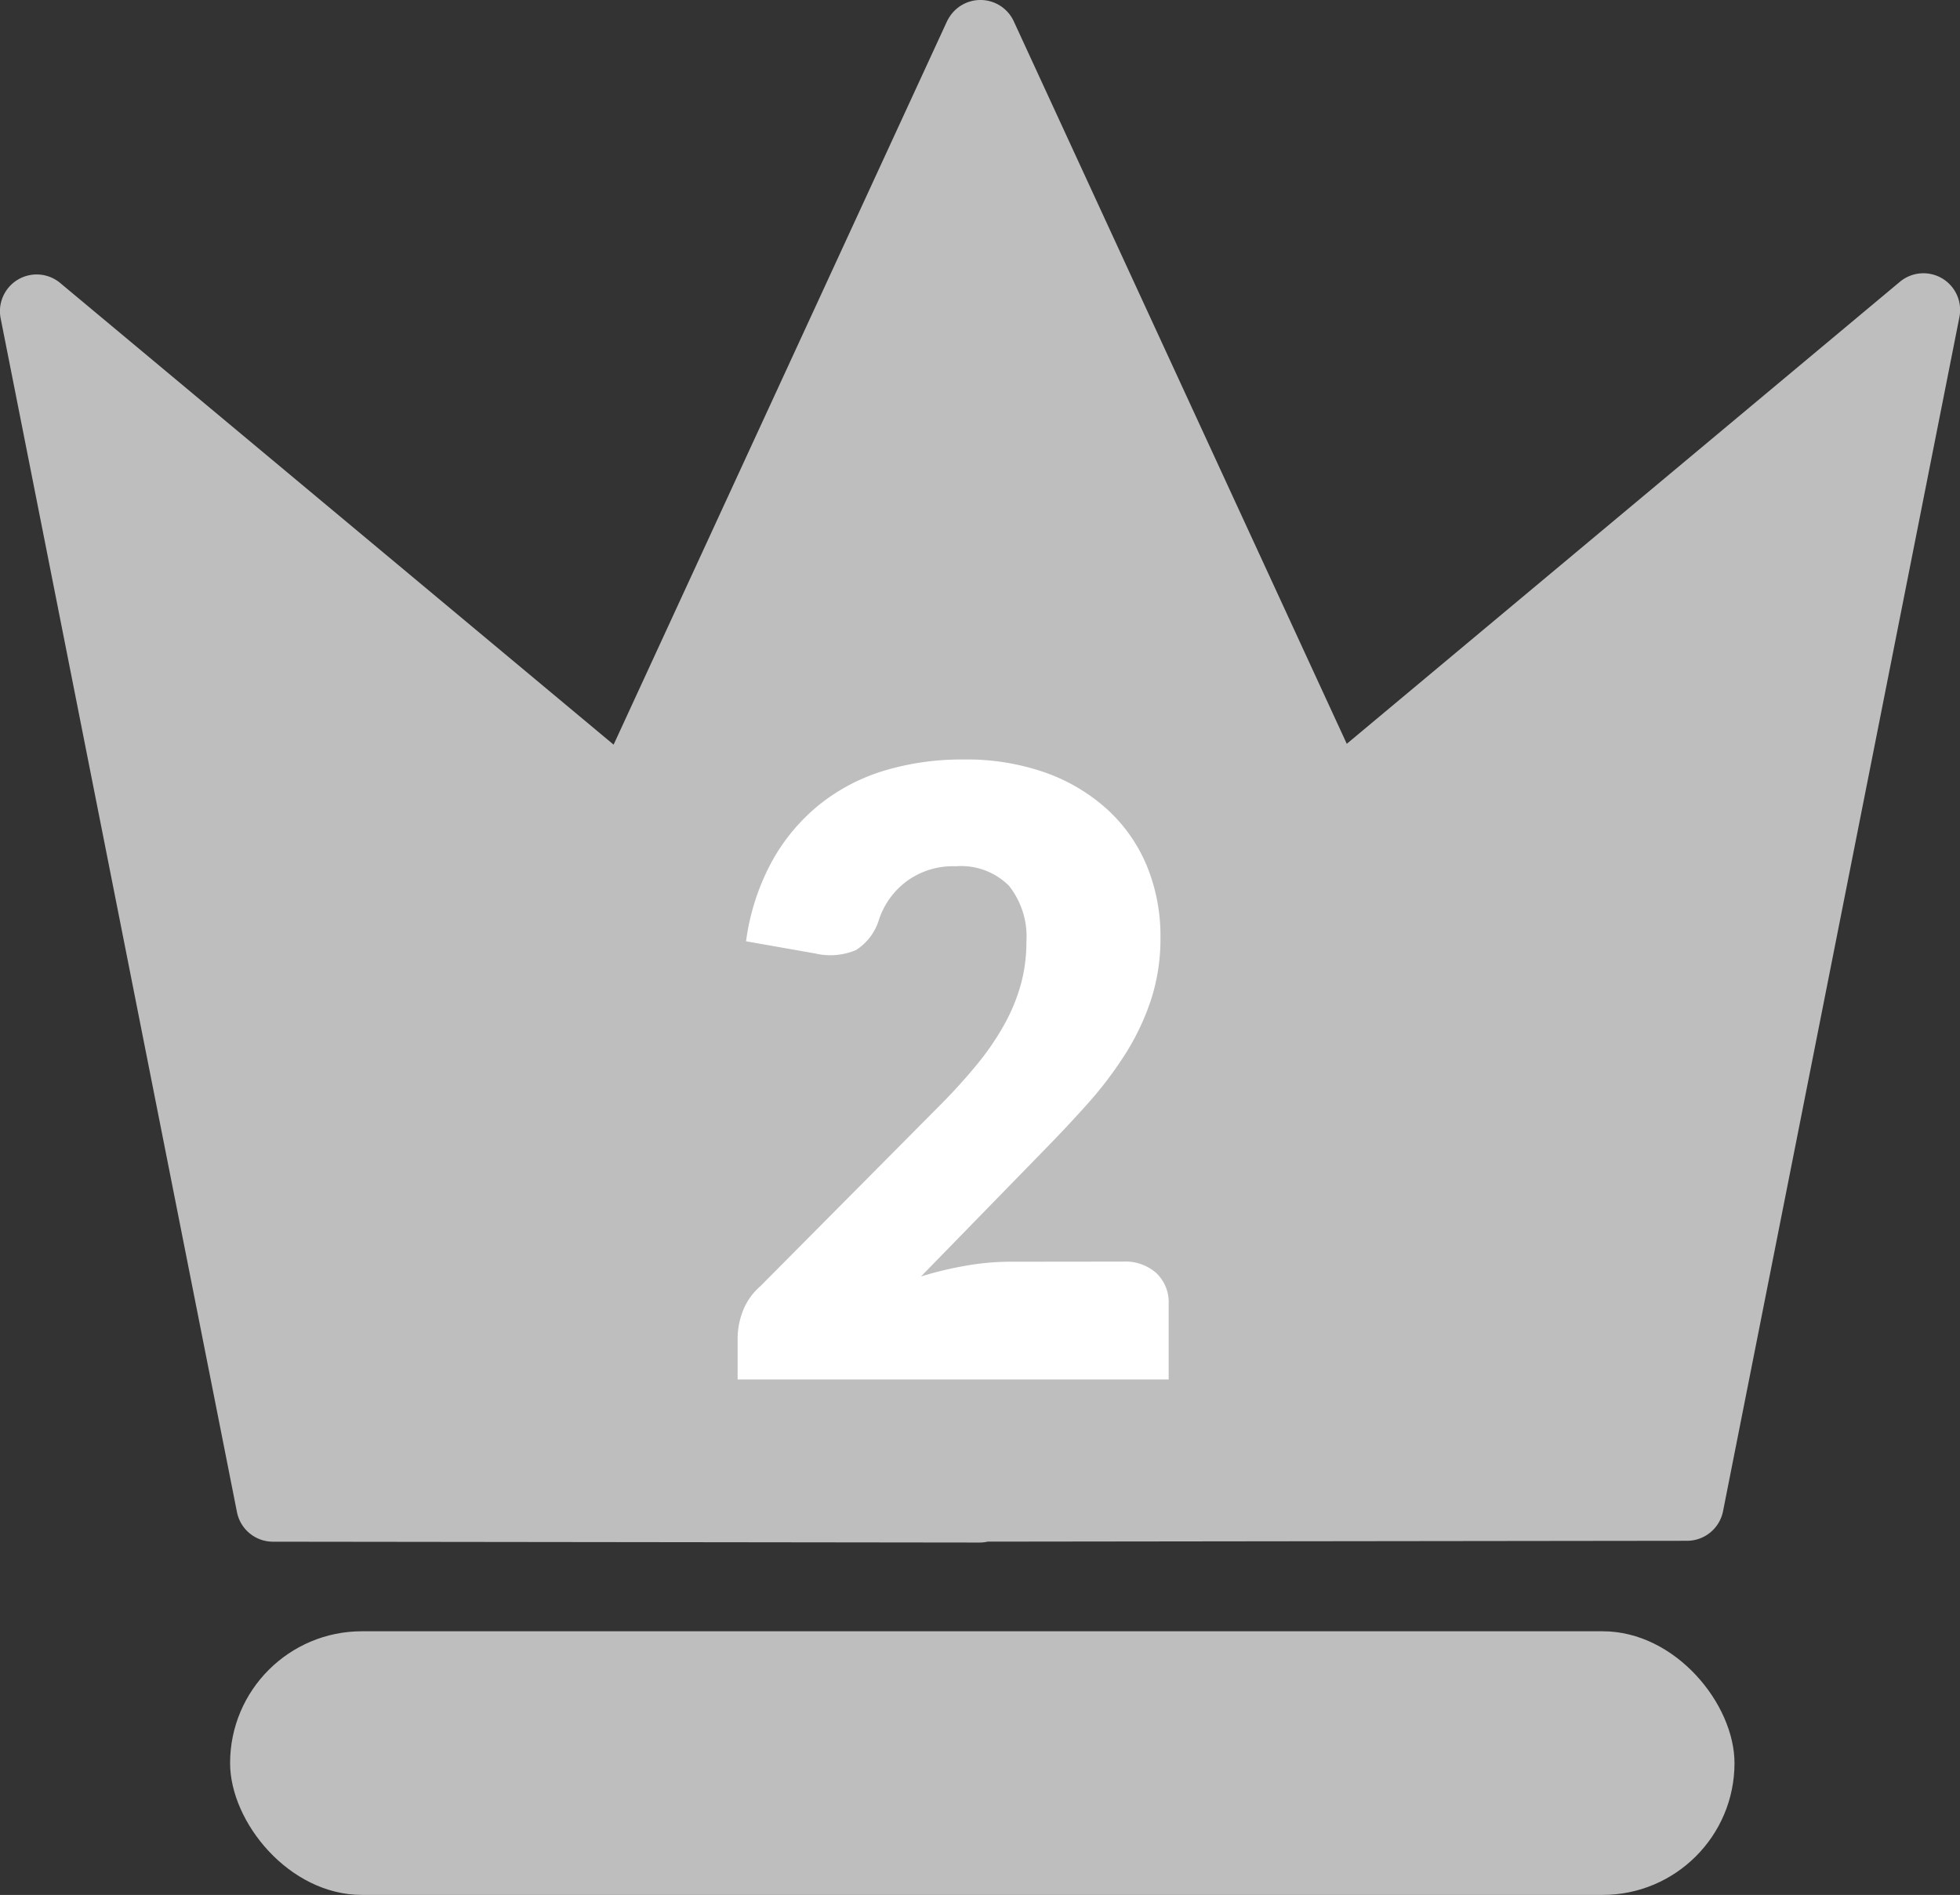 <svg xmlns="http://www.w3.org/2000/svg" width="30.265" height="29.259" viewBox="0 0 30.265 29.259">
  <rect x="0" y="0" width="30.265" height="29.259" fill="#333333" stroke="none"/>
  <g id="グループ_848" data-name="グループ 848" transform="translate(-1951 3227.736)">
    <g id="グループ_832" data-name="グループ 832" transform="translate(977 -4010.436)">
      <g id="グループ_829" data-name="グループ 829" transform="translate(854.29 -51.83)">
        <path id="パス_34" data-name="パス 34" d="M149.7,838.829a.567.567,0,0,0-.653.052l-8.541,7.134-5.142-11.156a.567.567,0,0,0-1.005-.047l-.008.013c-.009.015-.017.031-.024.047l-5.142,11.156L120.64,838.9a.567.567,0,0,0-.92.545l3.649,18.433a.567.567,0,0,0,.556.457l10.913.013h0a.563.563,0,0,0,.123-.014l10.8-.013a.567.567,0,0,0,.555-.457l3.649-18.433A.567.567,0,0,0,149.7,838.829Z" transform="translate(0 0)" fill="#bebebe"/>
        <rect id="長方形_159" data-name="長方形 159" width="23.23" height="4.071" rx="2.036" transform="translate(123.263 859.718)" fill="#bebebe"/>
      </g>
      <path id="パス_37" data-name="パス 37" d="M6.344-1.82a.716.716,0,0,1,.513.179.619.619,0,0,1,.189.471V0H.39V-.65a1.182,1.182,0,0,1,.078-.4.972.972,0,0,1,.273-.39l2.73-2.75a9.052,9.052,0,0,0,.611-.669,4.15,4.15,0,0,0,.429-.627,2.858,2.858,0,0,0,.253-.617,2.465,2.465,0,0,0,.085-.653,1.262,1.262,0,0,0-.27-.868,1.046,1.046,0,0,0-.822-.3A1.206,1.206,0,0,0,3-7.693a1.215,1.215,0,0,0-.426.588.847.847,0,0,1-.357.475,1.023,1.023,0,0,1-.631.052L.52-6.766A3.556,3.556,0,0,1,.92-8a2.972,2.972,0,0,1,.735-.878,2.98,2.98,0,0,1,1-.523,4.152,4.152,0,0,1,1.216-.172,3.676,3.676,0,0,1,1.264.2A2.83,2.83,0,0,1,6.1-8.8a2.449,2.449,0,0,1,.608.868,2.838,2.838,0,0,1,.211,1.108,3.046,3.046,0,0,1-.146.962,3.79,3.79,0,0,1-.4.842,5.881,5.881,0,0,1-.588.773q-.335.374-.712.757l-1.852,1.9a5.411,5.411,0,0,1,.708-.169,3.972,3.972,0,0,1,.65-.059Z" transform="translate(985 804)" fill="#fff"/>
    </g>
  </g>
</svg>
